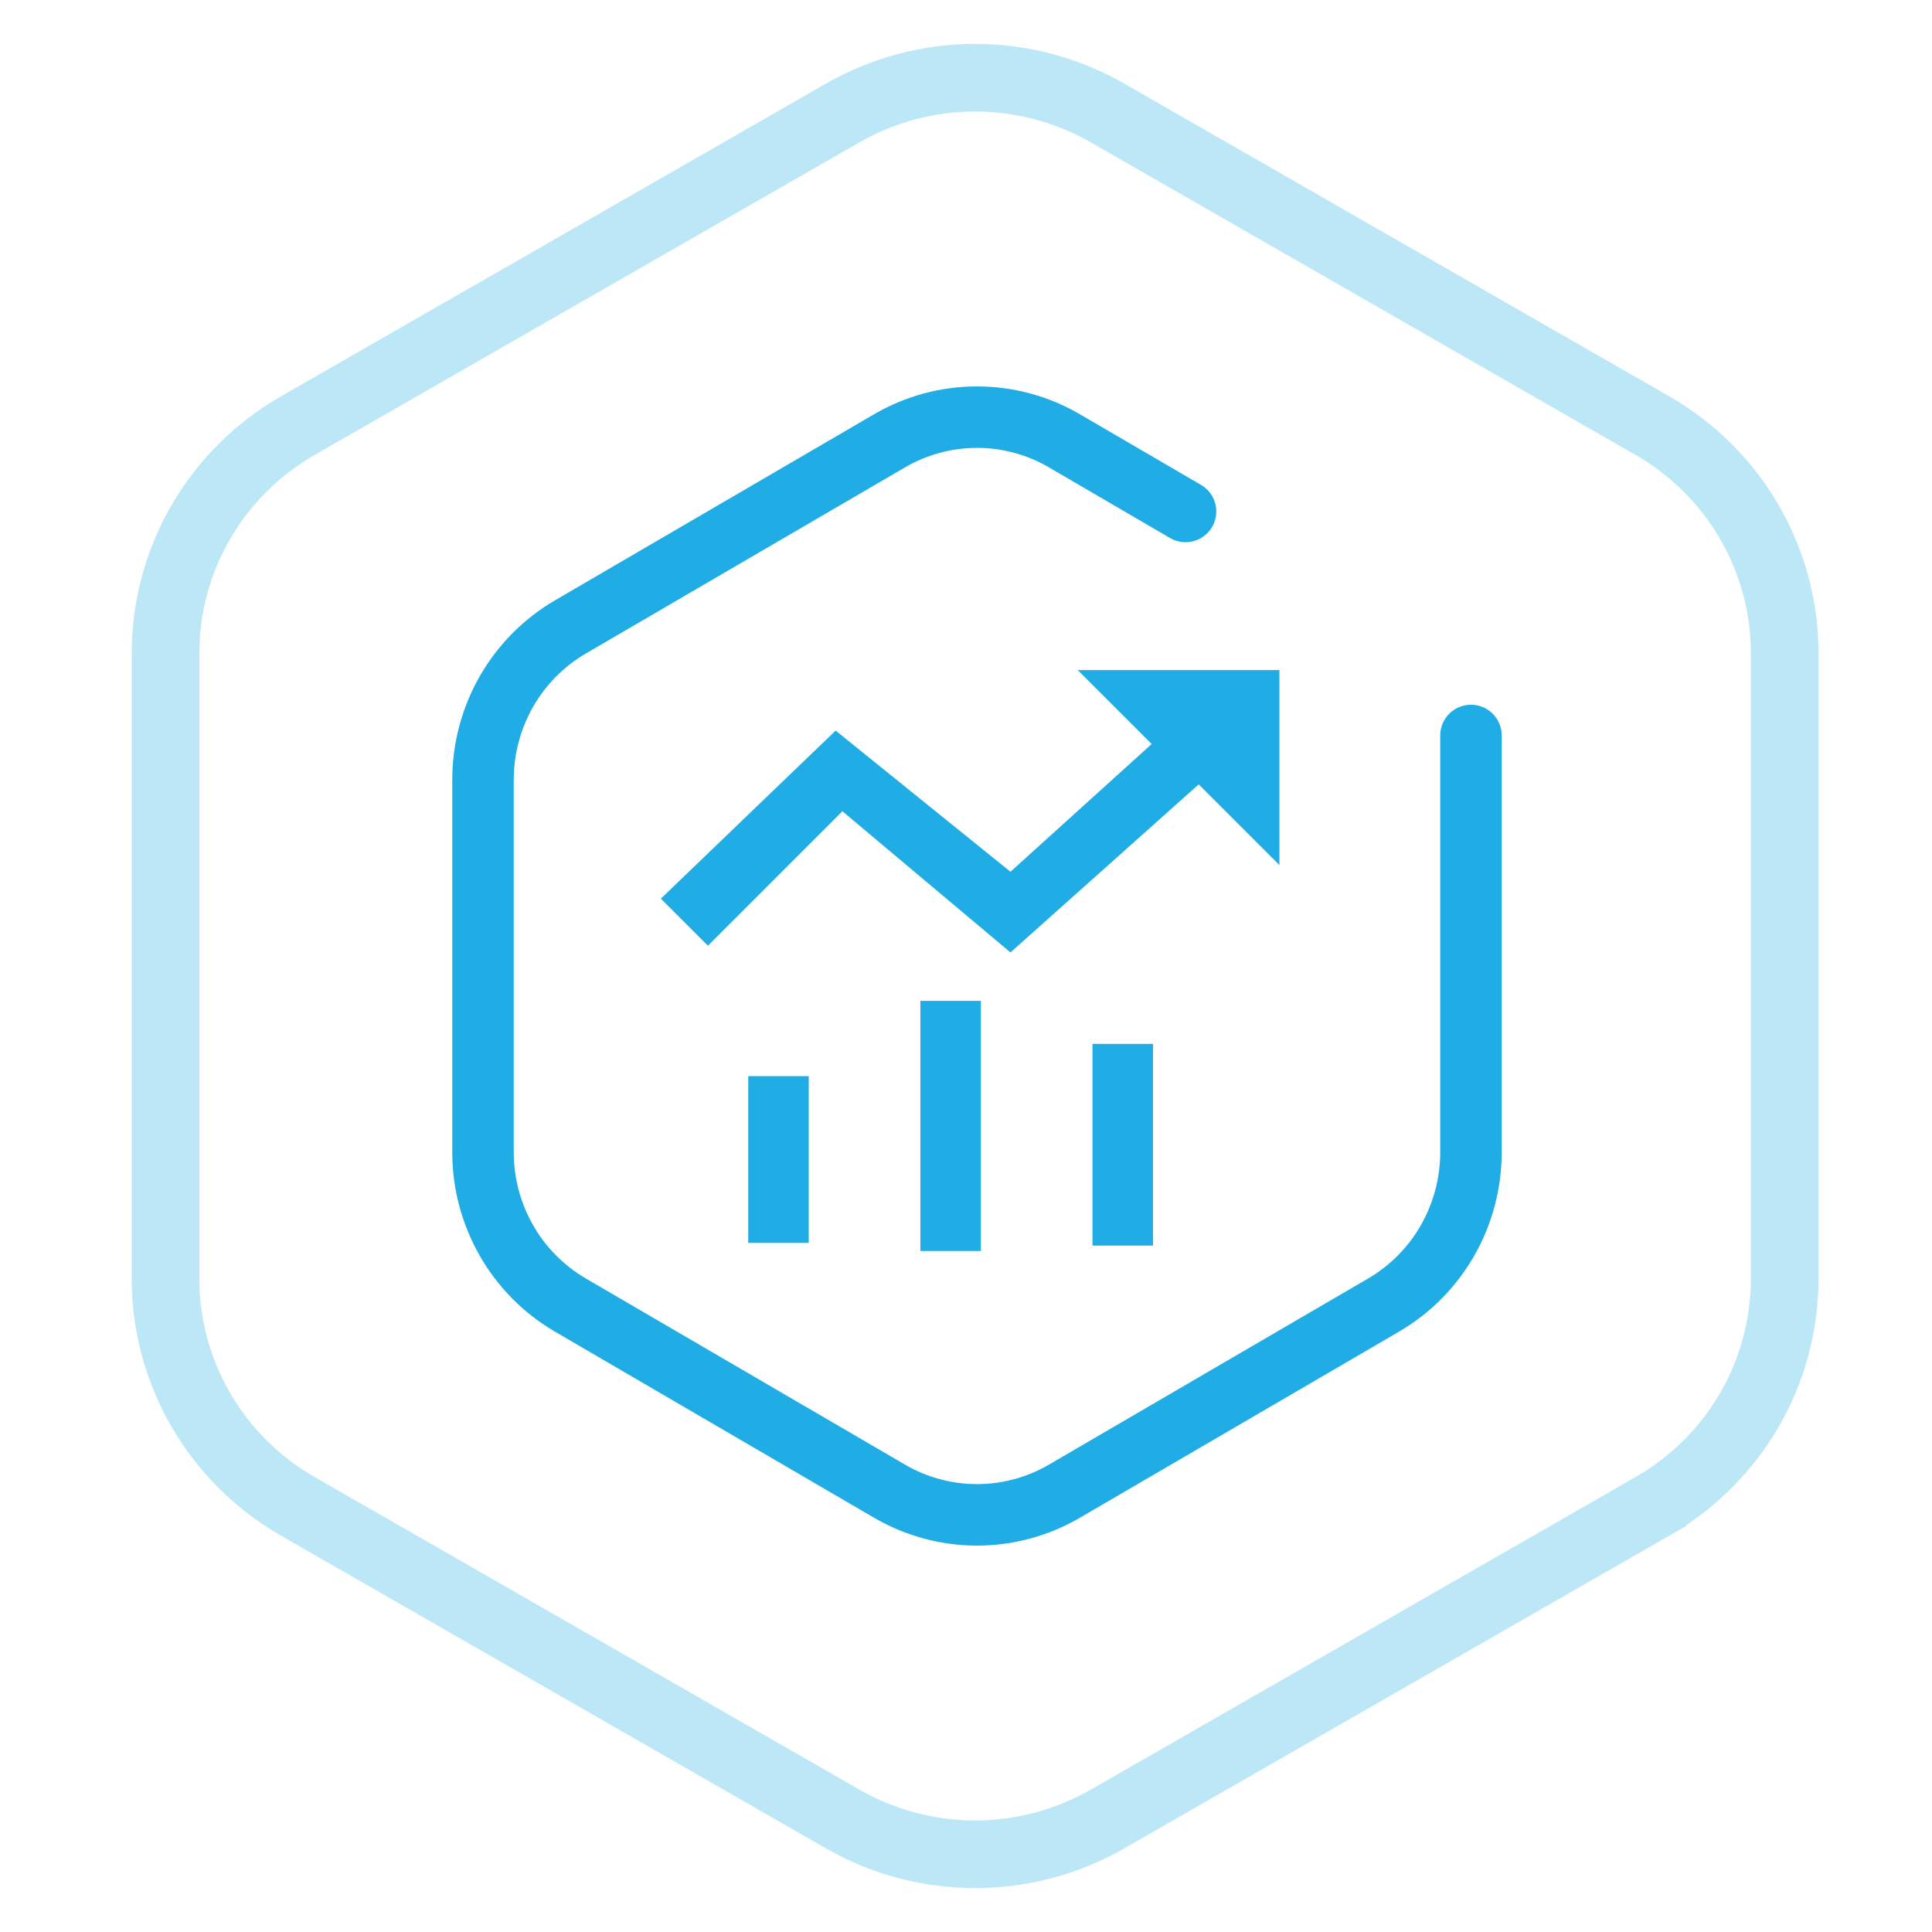 <svg width="68" height="68" viewBox="0 0 68 68" fill="none" xmlns="http://www.w3.org/2000/svg">
<path opacity="0.3" d="M38.98 3.976L38.98 3.976L58.161 14.982L58.161 14.982C61.044 16.637 62.815 19.69 62.815 22.992V45.008V45.008C62.815 46.63 62.385 48.225 61.569 49.631C60.752 51.036 59.577 52.205 58.161 53.017C58.161 53.018 58.161 53.018 58.161 53.018L38.98 64.024L38.98 64.024C37.563 64.836 35.957 65.264 34.321 65.264C32.684 65.264 31.078 64.836 29.661 64.024L29.661 64.024L10.48 53.017L10.48 53.017C7.597 51.363 5.826 48.31 5.826 45.008V22.992V22.992C5.826 21.369 6.256 19.775 7.072 18.369C7.889 16.963 9.064 15.795 10.48 14.982C10.48 14.982 10.48 14.982 10.48 14.982L29.661 3.976L29.661 3.976C31.078 3.164 32.684 2.735 34.321 2.735C35.957 2.735 37.563 3.164 38.98 3.976Z" stroke="#20ADE5" stroke-width="2.38"/>
<path d="M51.773 25.886V40.553C51.773 41.643 51.489 42.715 50.949 43.66C50.409 44.605 49.632 45.389 48.697 45.934L37.462 52.486C36.527 53.031 35.466 53.318 34.386 53.318C33.306 53.318 32.246 53.031 31.311 52.486L20.076 45.934C18.172 44.824 17 42.773 17 40.553V27.448C17 26.357 17.284 25.285 17.824 24.34C18.364 23.396 19.141 22.611 20.076 22.066L31.311 15.514C32.246 14.969 33.306 14.682 34.386 14.682C35.466 14.682 36.527 14.969 37.462 15.514L41.727 18.002" stroke="#20ADE5" stroke-width="2.164" stroke-linecap="round"/>
<path d="M45.031 30.447V23.584H37.931L40.535 26.187L35.565 30.683L29.412 25.714L23.259 31.63L24.916 33.286L29.649 28.553L35.565 33.523L42.191 27.607L45.031 30.447Z" fill="#20ADE5"/>
<path d="M26.336 37.877H28.465V43.746H26.336V37.877ZM32.394 35.227H34.524V44.03H32.394V35.227ZM38.452 36.741H40.582V43.841H38.452V36.741Z" fill="#20ADE5"/>
</svg>
